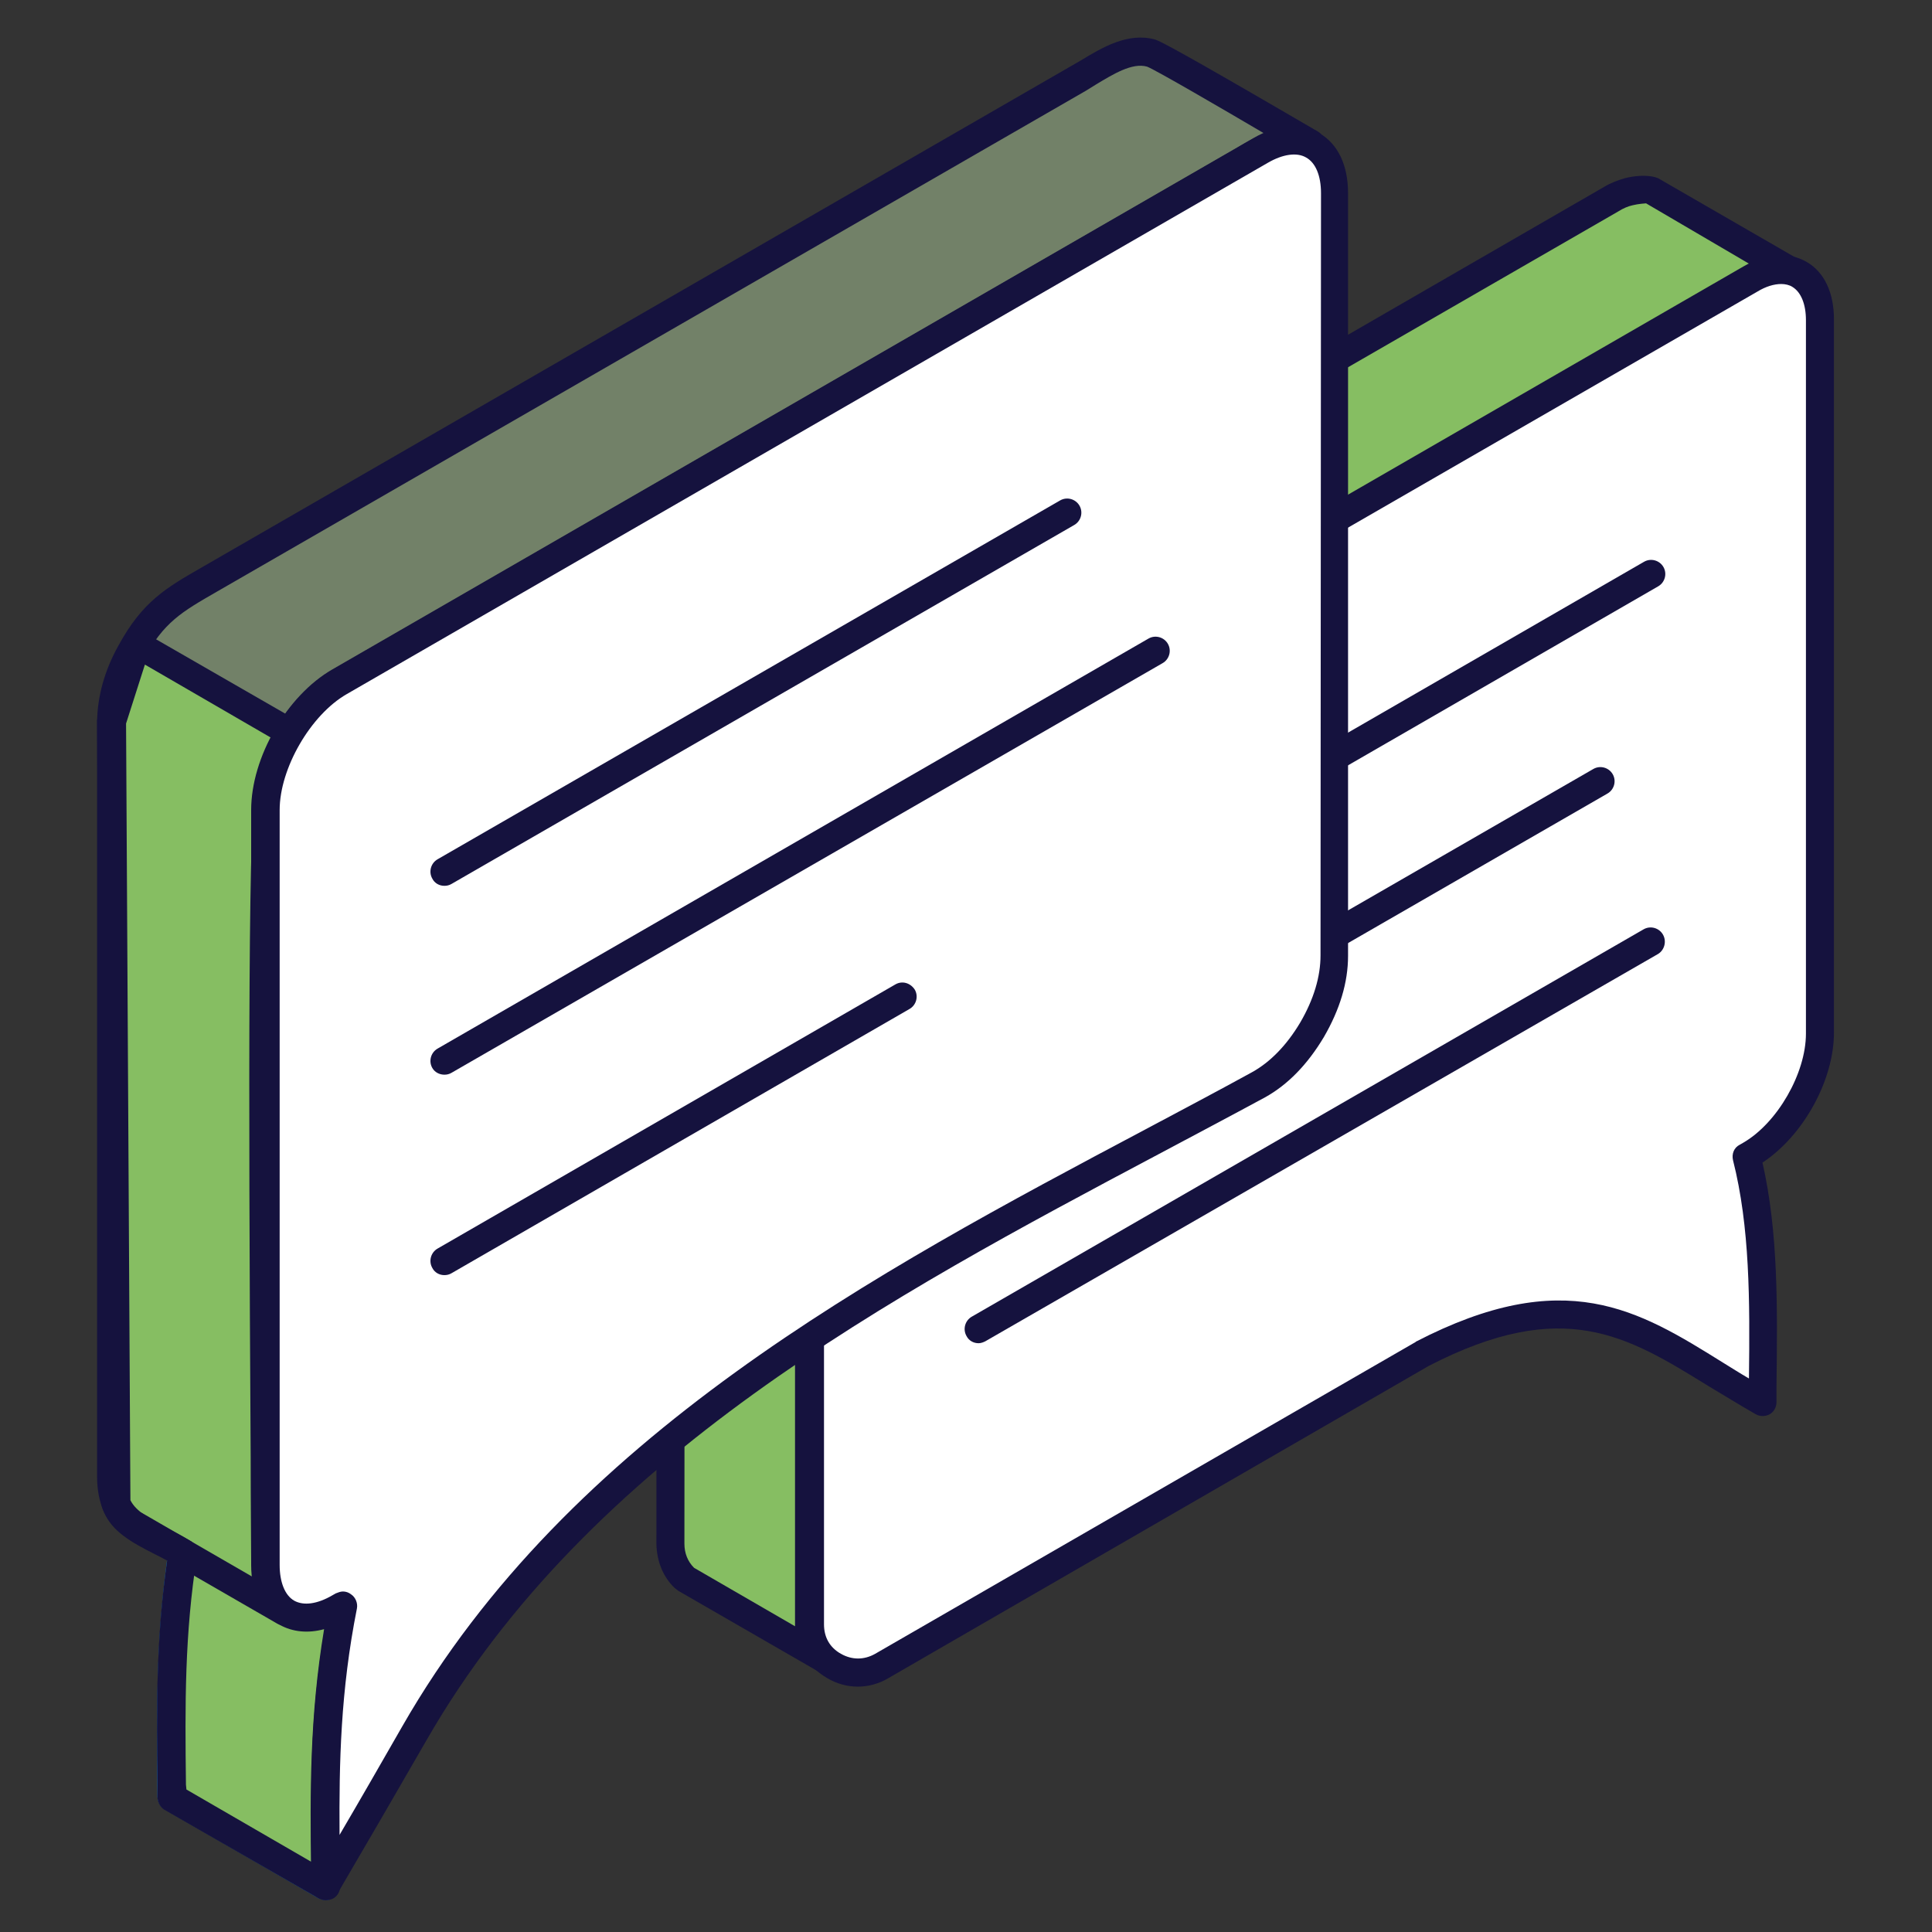 <?xml version="1.0" encoding="UTF-8"?>
<!-- Generator: Adobe Illustrator 27.5.0, SVG Export Plug-In . SVG Version: 6.00 Build 0)  -->
<svg preserveAspectRatio="xMidYMid slice" width="1280px" height="1280px" xmlns="http://www.w3.org/2000/svg" xmlns:xlink="http://www.w3.org/1999/xlink" version="1.1" id="_x3C_Layer_x3E_" x="0px" y="0px" viewBox="0 0 400 400" style="enable-background:new 0 0 400 400;" xml:space="preserve">
<rect x="0" y="0" width="400" height="400" fill="#333333" stroke="none"/>
<style type="text/css">
	.st0{fill-rule:evenodd;clip-rule:evenodd;fill:#86BE62;}
	.st1{fill-rule:evenodd;clip-rule:evenodd;fill:#15123E;}
	.st2{fill-rule:evenodd;clip-rule:evenodd;fill:#FFFFFF;}
	.st3{fill-rule:evenodd;clip-rule:evenodd;fill:#D1F5B6;fill-opacity:0.4;}
	.st4{fill-rule:evenodd;clip-rule:evenodd;fill:#1A87C7;}
</style>
<g>
	<path class="st0" d="M167.6,190.6c0-5.2-0.1-7.7,1.8-12.6c2.4-6.3,6.9-12.7,12.7-16.1L356.7,61.1   C358.5,60.1,362.5,57.6,364.5,56.8c2.2-0.9,4.2-1.1,6.5-0.6l-28.8-16.6c-1.3-0.5-3.6-0.3-5,0.1   c-1.3,0.4-2.5,0.9-3.6,1.6L159,141.9c-2.1,1.2-5.8,3.2-7.8,4.7c-6.9,5.2-12.2,15-12.3,23.6v149.4   c0,2.7,0.9,5.1,2.9,7l0.2,0.2l28.7,16.6c-2.1-2-3.1-4.4-3.1-7.3L167.6,190.6z   "></path>
	<path class="st1" d="M340.8,42.1c-0.1,0-1.6,0.1-2.8,0.4c-0.9,0.2-1.9,0.6-3,1.3L158.8,145.4   C156.9,146.5,154.3,148,152.9,149C146.5,153.8,141.8,162.8,141.8,170.3l-0.1,149.3c0,2,0.7,3.7,2,5   l20.9,12.1c0-0.2,0-0.3,0-0.4v-145.7h2.9h-2.9h2.9l-2.9-0.6c0-4.9,0-7.8,2-13   c2.8-7.5,8-14.1,14-17.6l176-101.5c1.7-1,4-2.4,5.7-3.2L340.8,42.1L340.8,42.1z M170.7,346.4   c-0.5,0-1-0.1-1.4-0.4l-28.8-16.6c-0.2-0.1-0.6-0.5-0.8-0.6c-2.5-2.4-3.7-5.6-3.8-9.1   L136,170.3c0.1-9.4,5.6-20.1,13.5-26c1.7-1.3,4.4-2.8,6.6-4l1.6-0.9L332.1,38.7   c1.5-0.9,2.9-1.4,4.3-1.8c1.5-0.4,4.7-0.9,6.9,0l29.1,16.8c1.3,0.7,1.8,2.2,1.3,3.6   c-0.5,1.3-2,2.1-3.4,1.7c-1.6-0.4-2.9-0.2-4.7,0.5c-1.4,0.6-4.3,2.3-6.1,3.3l-1.4,0.8   L183.6,164.3c-4.8,2.9-9.1,8.3-11.5,14.6c-1.6,4.3-1.6,6.4-1.6,11v0.6v145.7   c0,2.1,0.7,3.7,2.2,5.2c1.1,1,1.2,2.7,0.3,3.8C172.4,346,171.6,346.4,170.7,346.4z"></path>
	<path class="st2" d="M294.4,280.4c34.8-18,48.3-2.4,70.5,10.1c0.2-18.3,0.7-35.3-3.3-51   l0.7-0.4c8-4.6,14.5-15.9,14.5-25.1c0-35.9,0-111.8,0-147.7c0-9.2-6.5-13-14.5-8.4   c-60.1,34.6-120.1,69.3-180.3,104c-8,4.6-14.5,15.9-14.5,25.1v3.7v145.7   c0,3.7,1.8,6.8,5,8.7c3.2,1.8,6.8,1.8,10,0L294.4,280.4z"></path>
	<path class="st1" d="M368.8,58.8c-1.5,0-3.2,0.5-5,1.6L183.6,164.3c-7.1,4.1-13,14.4-13,22.6   v149.4c0,2.7,1.2,4.8,3.5,6.1c2.3,1.3,4.8,1.3,7.1,0L293,277.9c0,0,0.1,0,0.1-0.1   c30.9-16,46.1-6.6,63.6,4.3c1.8,1.1,3.5,2.2,5.4,3.3   c0.2-16.1,0.2-31.4-3.3-45.2c-0.3-1.3,0.2-2.6,1.4-3.2l0.7-0.4   c7.1-4.1,13-14.4,13-22.6v-147.7c0-3.3-1-5.8-2.8-6.9C370.5,59,369.6,58.8,368.8,58.8L368.8,58.8z    M177.6,349.2c-2.2,0-4.4-0.6-6.4-1.8c-4.1-2.4-6.5-6.4-6.5-11.2V186.8   c0-10.3,7-22.5,16-27.6l180.2-104c4.8-2.8,9.4-3.1,13.1-1s5.7,6.4,5.7,11.9v147.7   c0,9.9-6.4,21.4-14.8,26.9c3.3,14.5,3.1,30,2.9,46.4v3.2c0,1-0.5,2-1.4,2.5   s-2,0.5-2.9,0c-3.5-2-6.7-4-9.9-5.9c-16.7-10.3-29.9-18.5-57.8-4.1L184,347.4   C182,348.6,179.8,349.2,177.6,349.2z"></path>
	<path class="st3" d="M55,167.7c0.1-10,6.8-21.5,15.3-26.6L255.1,34.5c5.1-2.9,10.5-7.2,16.3-4.8   c-4.1-2.4-31-18.2-32.9-18.8c-5.3-1.5-10.8,2.7-15.1,5.2L44.5,119.4c-8.1,4.7-12.5,6.9-17.3,15.8   c-2.4,4.4-3.9,9.2-4,14.2l-0.1,156.4c0.1,3.4,0.9,7.5,4,9.6l10.8,6.2C35.2,339,35.5,354.9,35.6,372.3   l31.8,18.3c-0.2-21.4-0.5-36.6,3.6-58l-16.1-9.3L55,167.7z"></path>
	<path class="st1" d="M38.6,370.5l25.9,15c-0.2-18.5-0.2-32.6,3.3-51.5l-14.3-8.2c-0.9-0.5-1.5-1.5-1.5-2.5v-155.5l0,0   c0.1-11,7.3-23.5,16.8-29.1L255.8,30.8c1.8-1.1,3.8-2.3,5.9-3.2c-8.5-5-22.4-13.1-24.2-13.8   c-3.1-0.9-7.1,1.6-10.6,3.7L224.8,18.8L44.9,122.5c-7.3,4.2-11,6.3-15.2,14.1c-2.3,4.3-3.6,8.7-3.6,12.8   l-0.1,156.3c0,1.6,0.3,5.6,2.7,7.2l10.6,6.1c1.1,0.6,1.6,1.8,1.4,3   c-2.6,16.4-2.5,31.8-2.3,48.1V370.5H38.6z M67.4,393.4c-0.5,0-1-0.2-1.5-0.4l-31.8-18.3   c-0.9-0.5-1.4-1.5-1.5-2.5v-2.1c-0.2-15.9-0.3-30.9,2-47.1l-9.1-5.2c-3.5-2.3-5.4-6.6-5.4-12.1   V149.3c0.1-5.1,1.5-10.4,4.4-15.6c5-9.2,9.9-12,17.4-16.3L223.8,12.5c4.3-2.6,9.7-5.9,15.4-4.3   c1.2,0.4,6.3,3.1,29.3,16.5l4.3,2.5c1.3,0.7,1.8,2.4,1.2,3.8c-0.7,1.4-2.4,2-3.8,1.4   c-3.6-1.5-7.4,0.8-11.4,3.3l-2.3,1.4L71.8,143.7C64.1,148.2,58,158.8,57.9,167.8v153.8L72.5,330   c1.1,0.6,1.6,1.9,1.4,3.1C70,353.5,70.1,368.2,70.4,388.5v2.1c0,1-0.5,2-1.5,2.5   C68.4,393.3,68,393.4,67.4,393.4z"></path>
	<path class="st2" d="M71,332.5L71,332.5l-10.9,1.8l-27.5-15.9L38,321.5v0.5c-2.5,17.1-2.4,33-2.2,50.2   l31.8,18.4c-0.2-19.5-0.3-36.7,3.2-56.1L71,332.5z"></path>
	<path class="st4" d="M38.6,370.5l25.9,15c-0.2-15.8,0-32,2.9-49.4l-6.9,1.1c-0.7,0.1-1.3,0-1.9-0.4   l-18.4-10.6C38.3,341.4,38.4,355.6,38.6,370.5L38.6,370.5z M67.4,393.4c-0.5,0-1-0.2-1.5-0.4   l-31.8-18.4c-0.9-0.5-1.4-1.5-1.5-2.5c-0.2-16.6-0.3-32.3,2-49.2l-3.7-2.1c-1.4-0.8-1.9-2.6-1.1-4   s2.6-1.9,4-1.1l5.4,3.1c0.1,0,0.1,0,0.1,0L60.4,331l9.9-1.6c0.9-0.2,1.9,0.2,2.5,0.8   c0.6,0.7,1,1.6,0.8,2.6l-0.4,2c-3.5,19.5-3.3,37-3.1,55.5c0,1-0.5,2-1.5,2.5   C68.4,393.3,68,393.4,67.4,393.4z"></path>
	<path class="st0" d="M60.1,151.6l-31.8-18.3l-5.1,16.1l0.9,161.9c1.9,4.8,7.3,6.5,13.8,10.3   c-2.7,17.5-2.4,33.1-2.3,50.7l31.8,18.3c-0.2-21.5-0.6-36.5,3.6-58l-16.1-9.3   c0-20.8-1.3-153.4,1-162.1L60.1,151.6z"></path>
	<path class="st1" d="M57.8,323.2L57.8,323.2L57.8,323.2L57.8,323.2z M38.6,370.5l25.9,15   C64.3,367,64.3,353,67.8,334l-14.3-8.2c-0.9-0.5-1.5-1.5-1.5-2.5c0-3.9-0.1-11.6-0.1-21.7   c-0.5-80.3-0.5-135,1.2-141.2l3.3-7.5L30,137.6l-3.9,12.2l0.9,160.8c1.2,2.4,4.1,3.9,8,6   c1.4,0.7,2.9,1.5,4.4,2.4c1.1,0.6,1.6,1.8,1.4,3c-2.6,16.4-2.5,30.9-2.3,47.5L38.6,370.5L38.6,370.5z    M67.4,393.4c-0.5,0-1-0.2-1.5-0.4l-31.8-18.3c-0.9-0.5-1.4-1.5-1.5-2.5v-2.6   c-0.2-15.6-0.3-30.4,2-46.5c-0.9-0.5-1.7-0.9-2.5-1.3c-4.9-2.5-9.1-4.7-10.9-9.5   c-0.1-0.3-0.2-0.7-0.2-1l-0.9-161.9c0-0.3,0-0.6,0.2-0.9l5.1-16.1c0.3-0.8,0.9-1.5,1.7-1.8   c0.8-0.3,1.7-0.2,2.5,0.2l31.8,18.3c1.3,0.7,1.8,2.3,1.2,3.7l-4.2,9.5c-1.7,6.3-1.1,99.4-0.8,139.2   c0,8.8,0.1,15.8,0.1,20l14.6,8.4C73.4,330.5,73.9,331.8,73.7,333c-3.9,20.4-3.7,34.9-3.5,55v2.5   c0,1-0.5,2-1.5,2.5C68.4,393.3,68,393.4,67.4,393.4z"></path>
	<path class="st1" d="M277,159.1c-1,0-2-0.5-2.5-1.4c-0.8-1.4-0.3-3.2,1.1-4l64.8-37.4   c1.4-0.8,3.2-0.3,4,1.1s0.3,3.2-1.1,4L278.5,158.8C278,158.9,277.5,159.1,277,159.1z"></path>
	<path class="st1" d="M277,196c-1,0-2-0.5-2.5-1.5c-0.8-1.4-0.3-3.2,1.1-4l54.3-31.3   c1.4-0.8,3.2-0.3,4,1.1c0.8,1.4,0.3,3.2-1.1,4l-54.3,31.3   C277.9,195.9,277.4,196,277,196z"></path>
	<path class="st1" d="M202.6,278.1c-1,0-2-0.5-2.5-1.5c-0.8-1.4-0.3-3.2,1.1-4l139.1-80.2   c1.4-0.8,3.2-0.3,4,1.1c0.8,1.4,0.3,3.2-1,4L204,277.7   C203.6,277.9,203.1,278.1,202.6,278.1z"></path>
	<path class="st2" d="M276.3,197.9c0-38.5,0.1-119.3,0.1-157.9c0-9.8-6.9-13.7-15.3-8.9   c-63.6,36.7-127.2,73.3-190.7,110C61.9,146,55,157.9,55,167.7L54.9,324c0,9.8,6.9,13.7,15.3,8.9   L70.9,332.5c-4.2,21.4-3.8,38.9-3.6,58c6.1-10.5,12.3-21.1,18.4-31.6c38.7-67.5,114.7-101.5,174.8-134.2   c4.3-2.4,8.1-6.2,11.1-11.4C274.7,208,276.3,202.8,276.3,197.9z"></path>
	<path class="st1" d="M71,329.5c0.6,0,1.2,0.2,1.7,0.6c0.9,0.6,1.4,1.8,1.2,2.9   c-3.4,17.1-3.7,31.9-3.6,46.9c4.4-7.5,8.7-15,13-22.5c34.5-60.2,97.9-93.9,153.9-123.6   c7.5-4,14.9-7.9,22-11.8c3.8-2.1,7.2-5.6,10-10.3c2.8-4.8,4.2-9.5,4.2-13.9l0,0L273.5,40   c0-3.6-1.1-6.3-3.1-7.4c-1.9-1.1-4.8-0.7-7.9,1.1l-190.7,110c-7.5,4.3-13.9,15.4-13.9,24V324   c0,3.6,1.1,6.3,3,7.4c2,1.1,4.8,0.7,7.9-1.1l0.7-0.4C70,329.7,70.5,329.5,71,329.5L71,329.5z    M67.4,393.4c-0.2,0-0.5,0-0.7-0.1c-1.3-0.3-2.2-1.5-2.2-2.8l-0.1-3.2c-0.2-16.3-0.3-31.9,2.7-50   c-3.3,0.9-6.5,0.6-9.2-0.9c-3.8-2.2-5.9-6.6-5.9-12.4V167.7c0-10.9,7.4-23.7,16.8-29.1l190.7-110   c5-2.9,9.9-3.3,13.7-1c3.8,2.2,5.9,6.6,5.9,12.4v157.9c0,5.5-1.7,11.1-5,16.8   c-3.4,5.7-7.5,9.9-12.2,12.5c-7.2,3.9-14.6,7.8-22.1,11.8   C184.6,268.3,122,301.6,88.3,360.3c-6.1,10.6-12.2,21.1-18.4,31.7   C69.4,392.9,68.4,393.4,67.4,393.4z"></path>
	<path class="st1" d="M92,183.4c-1,0-2-0.5-2.5-1.5c-0.8-1.4-0.3-3.2,1.1-4l128.9-74.3c1.4-0.8,3.2-0.3,4,1.1   s0.3,3.2-1.1,4L93.5,183C93,183.3,92.5,183.4,92,183.4z"></path>
	<path class="st1" d="M92,222.5c-1,0-2-0.5-2.5-1.4c-0.8-1.4-0.3-3.2,1.1-4l147.2-84.9   c1.4-0.8,3.2-0.3,4,1.1c0.8,1.4,0.3,3.2-1.1,4L93.5,222.1C93,222.4,92.5,222.5,92,222.5z"></path>
	<path class="st1" d="M92,264c-1,0-2-0.5-2.5-1.5c-0.8-1.4-0.3-3.2,1.1-4l94.8-54.7c1.4-0.8,3.1-0.3,4,1.1   c0.8,1.4,0.3,3.2-1.1,4l-94.8,54.7C93,263.9,92.5,264,92,264z"></path>
	<path class="st1" d="M58.8,336.5c-0.5,0-1-0.1-1.5-0.4l-30.7-17.7c-1.4-0.8-1.9-2.6-1.1-4   s2.6-1.9,4-1.1l30.8,17.8c1.4,0.8,1.8,2.6,1.1,4C60.8,336,59.8,336.5,58.8,336.5z"></path>
</g>
</svg>
